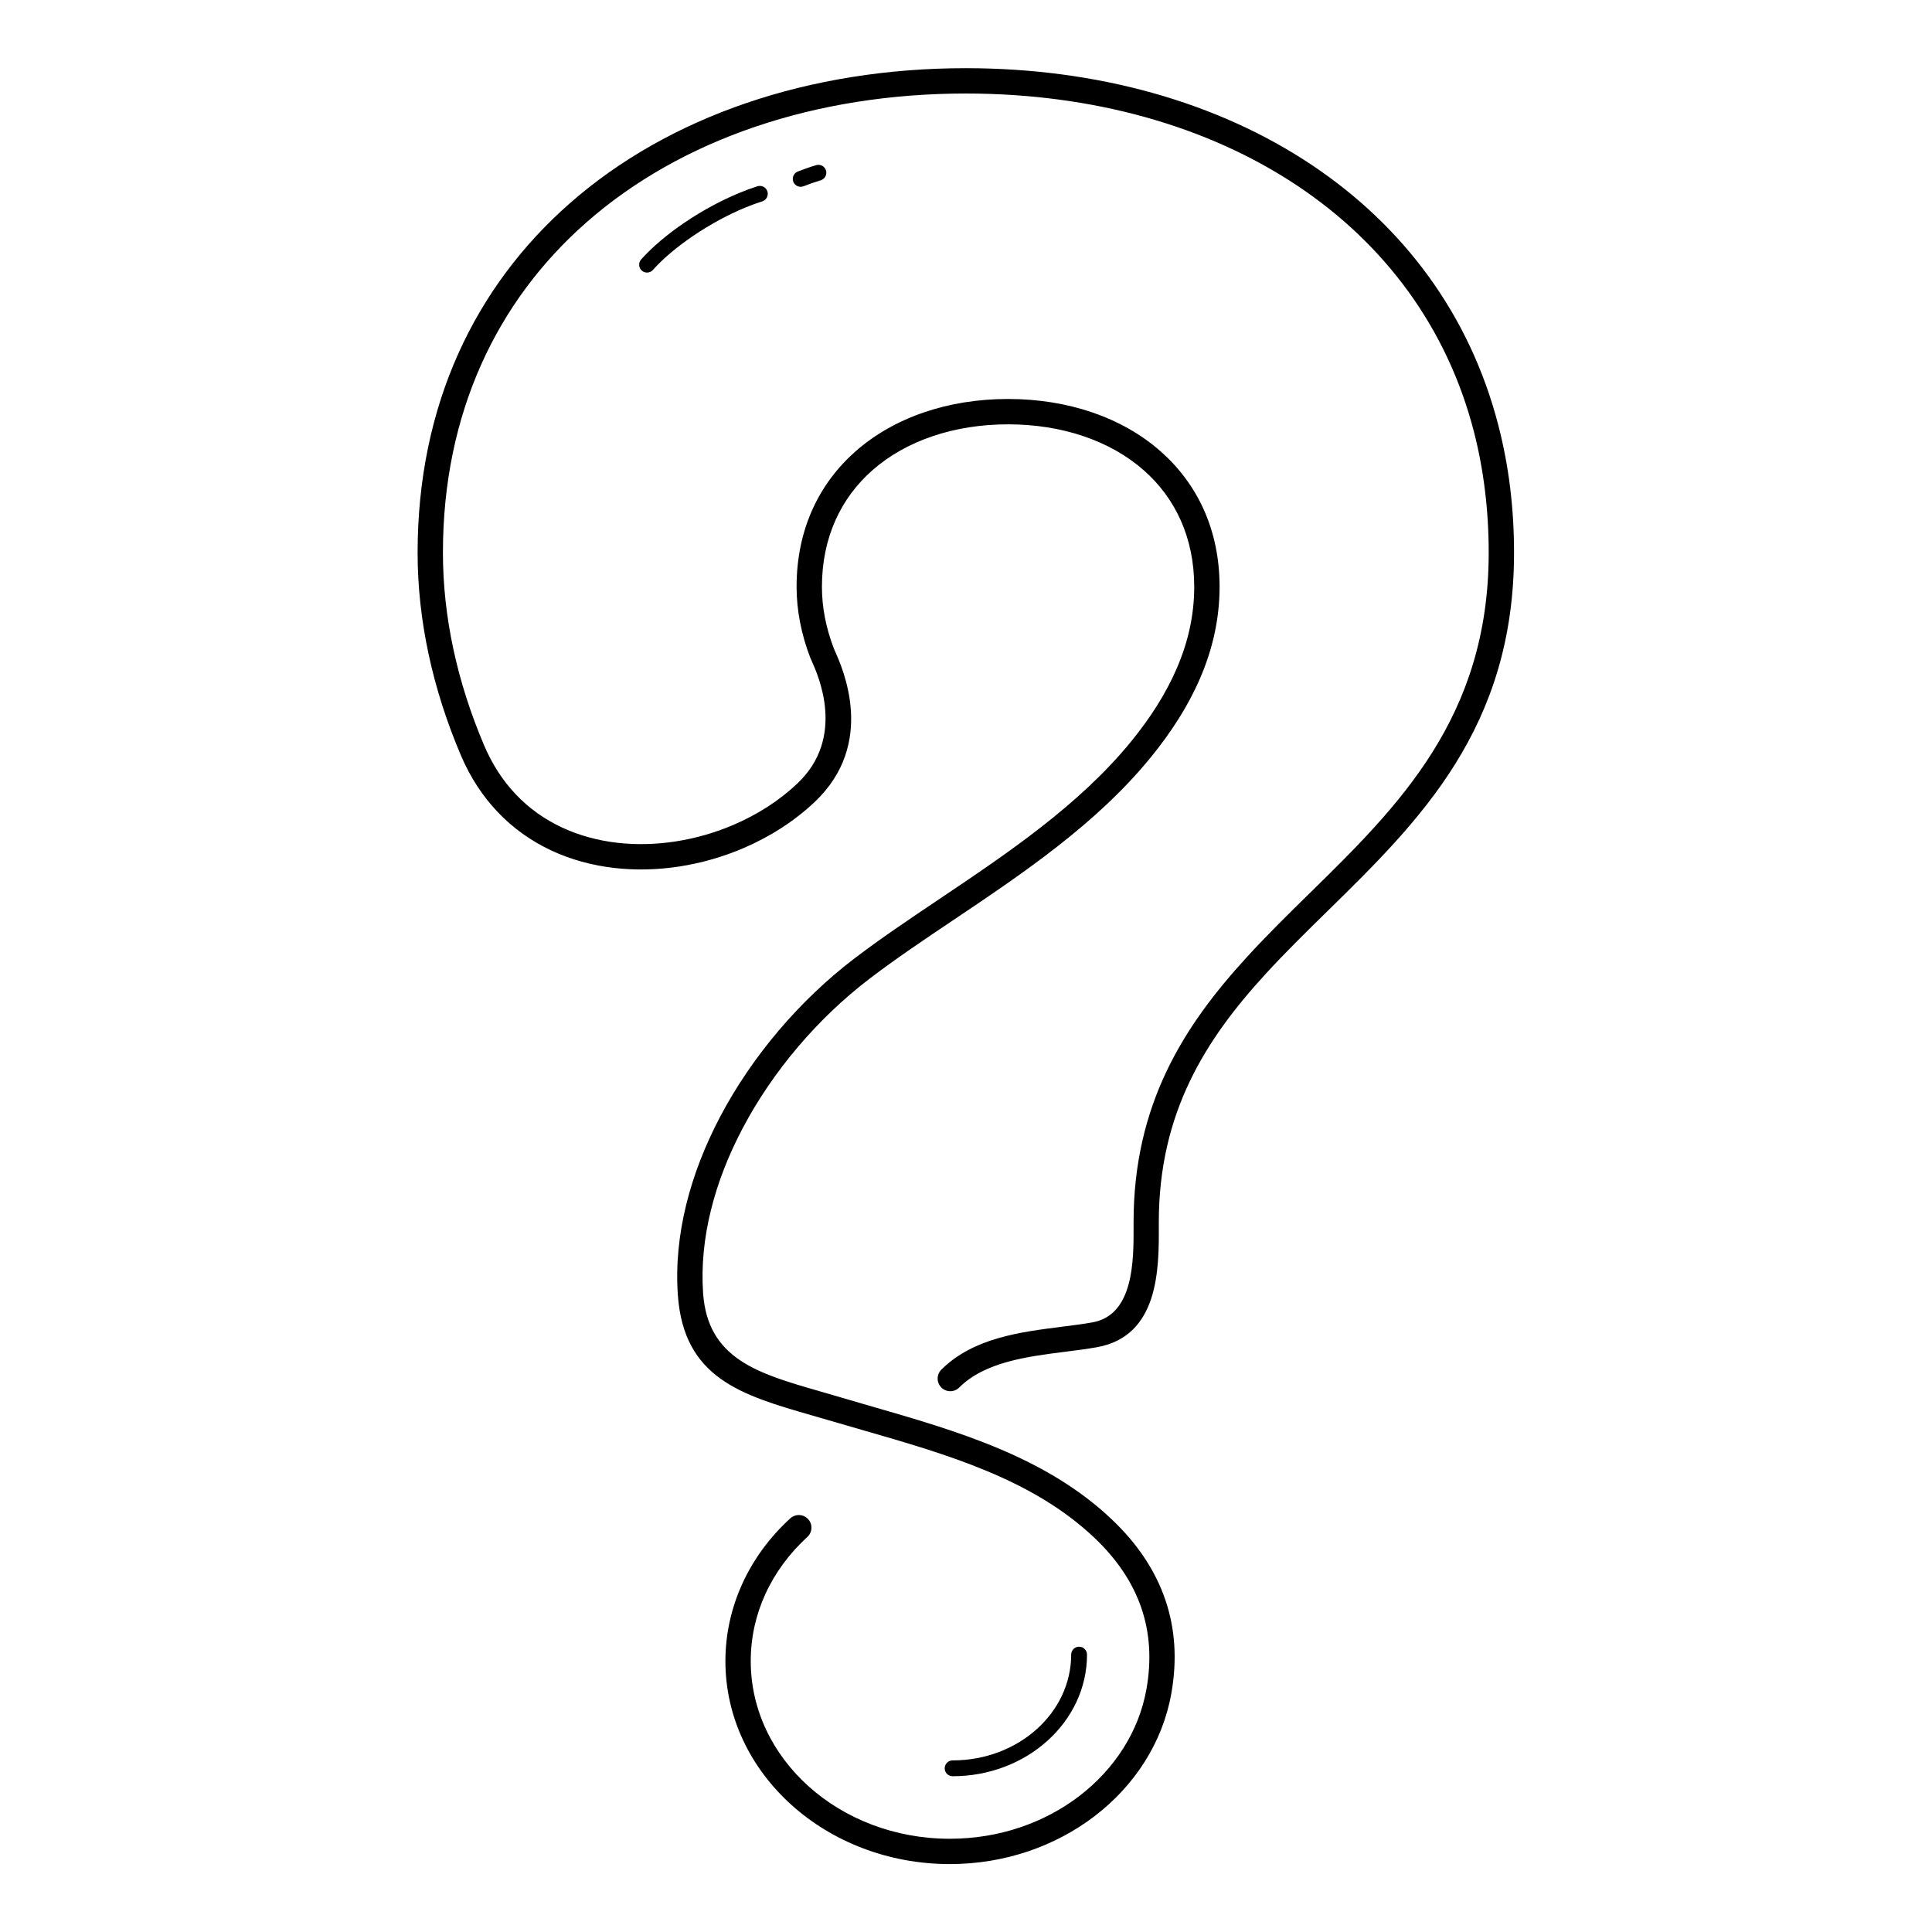 <?xml version="1.0" encoding="UTF-8"?>
<!-- Uploaded to: SVG Repo, www.svgrepo.com, Generator: SVG Repo Mixer Tools -->
<svg fill="#000000" width="800px" height="800px" version="1.1" viewBox="144 144 512 512" xmlns="http://www.w3.org/2000/svg">
 <path d="m396.45 614.72c-1.16 0-2.098-0.941-2.098-2.098 0-1.16 0.941-2.098 2.098-2.098 8.723 0 16.605-3.164 22.301-8.285 5.637-5.066 9.121-12.051 9.121-19.75 0-1.16 0.941-2.098 2.098-2.098 1.16 0 2.098 0.941 2.098 2.098 0 8.941-4.019 17.023-10.516 22.863-6.438 5.789-15.316 9.367-25.105 9.367zm-39.496-421.36c-1.078 0.422-2.293-0.109-2.715-1.188-0.422-1.078 0.109-2.293 1.188-2.715 0.789-0.312 1.613-0.617 2.465-0.914 0.859-0.301 1.66-0.559 2.398-0.777 1.109-0.332 2.277 0.301 2.609 1.41 0.332 1.109-0.301 2.277-1.41 2.609-0.777 0.23-1.516 0.469-2.219 0.715-0.723 0.25-1.496 0.539-2.316 0.863zm-3.512 353.02c1.363-1.246 3.477-1.152 4.723 0.211 1.246 1.363 1.152 3.477-0.211 4.723-4.742 4.332-8.555 9.484-11.156 15.195-2.481 5.445-3.844 11.422-3.844 17.703 0 12.934 5.856 24.664 15.32 33.172 9.559 8.594 22.793 13.906 37.434 13.906 13.094 0 25.062-4.25 34.281-11.293 9.289-7.098 15.785-17.016 17.812-28.25 1.43-7.926 0.891-15.105-1.324-21.602-2.348-6.891-6.602-13.062-12.402-18.574-16.43-15.609-39.145-22.152-61.613-28.625-3.383-0.977-6.766-1.949-8.688-2.519-0.848-0.25-2.711-0.789-4.543-1.316-18.598-5.356-34.039-9.801-35.594-31.934-1.113-15.859 3.289-32.16 11.148-47.117 8.566-16.301 21.27-31.047 35.402-41.871 6.977-5.344 14.754-10.562 22.762-15.941 17.945-12.051 37.082-24.895 50.84-41.785 4.957-6.086 9.156-12.547 12.105-19.418 2.902-6.754 4.59-13.918 4.59-21.527 0-13.121-5.078-23.582-13.355-30.875-8.98-7.914-21.758-12.191-35.977-12.191s-26.996 4.277-35.977 12.191c-8.277 7.293-13.355 17.754-13.355 30.875 0 2.731 0.27 5.441 0.785 8.105 0.535 2.769 1.336 5.519 2.371 8.227 0.074 0.195 0.152 0.367 0.254 0.594 2.129 4.746 11.023 24.582-5.285 40.043-5.41 5.129-11.945 9.301-19.035 12.324-10.734 4.574-22.789 6.531-34.207 5.195-11.586-1.355-22.539-6.082-30.867-14.871-3.879-4.09-7.172-9.043-9.68-14.93-3.727-8.75-6.629-17.75-8.582-26.883-1.898-8.871-2.902-17.859-2.902-26.855 0-39.176 15.285-70.52 40.191-92.465 26.477-23.324 63.793-35.934 105.09-35.934 34.762 0 66.707 8.941 91.746 25.688 24.129 16.141 41.812 39.508 49.418 69.105 1.371 5.336 2.41 10.809 3.094 16.406 0.68 5.559 1.027 11.297 1.027 17.199 0 46.504-24.984 71.004-49.473 95.02-5.641 5.535-11.258 11.043-16.375 16.629-7.922 8.648-15.023 17.852-20.133 28.559-5.066 10.617-8.172 22.746-8.16 37.336l0.004 1.078c0.027 11.105 0.074 28.98-16.395 31.934-2.68 0.48-5.519 0.84-8.457 1.211-10.02 1.27-21.246 2.691-28.051 9.477-1.312 1.305-3.434 1.297-4.734-0.012-1.305-1.312-1.297-3.434 0.012-4.734 8.41-8.387 20.84-9.961 31.934-11.367 2.852-0.359 5.613-0.711 8.117-1.16 10.945-1.965 10.91-16.383 10.887-25.348l-0.004-1.078c-0.012-15.719 3.336-28.785 8.793-40.223 5.414-11.348 12.91-21.066 21.262-30.184 5.394-5.891 10.988-11.375 16.609-16.891 23.488-23.035 47.449-46.535 47.449-90.246 0-5.644-0.332-11.109-0.977-16.387-0.664-5.438-1.641-10.625-2.91-15.566-7.168-27.898-23.871-49.949-46.664-65.195-23.914-15.996-54.562-24.535-88.02-24.535-39.68 0-75.422 12.02-100.66 34.254-23.492 20.695-37.91 50.328-37.91 87.426 0 8.551 0.949 17.07 2.746 25.461 1.863 8.715 4.633 17.301 8.191 25.648 2.184 5.125 5.031 9.414 8.367 12.934 7.172 7.562 16.676 11.641 26.777 12.824 10.27 1.203 21.133-0.566 30.824-4.695 6.375-2.715 12.223-6.445 17.039-11.012 12.871-12.203 5.543-28.547 3.789-32.457-0.207-0.461-0.363-0.809-0.41-0.934-1.164-3.043-2.074-6.172-2.688-9.355-0.598-3.109-0.914-6.242-0.914-9.363 0-15.199 5.949-27.375 15.641-35.914 10.219-9.004 24.566-13.867 40.41-13.867s30.195 4.867 40.41 13.867c9.691 8.539 15.641 20.715 15.641 35.914 0 8.566-1.891 16.609-5.141 24.176-3.199 7.449-7.731 14.43-13.078 20.992-14.391 17.668-33.957 30.805-52.309 43.125-7.875 5.285-15.52 10.418-22.418 15.703-13.391 10.254-25.426 24.223-33.539 39.668-7.309 13.91-11.406 28.988-10.387 43.547 1.223 17.426 14.609 21.281 30.738 25.926 1.176 0.34 2.363 0.68 4.598 1.34 3.824 1.133 6.227 1.824 8.633 2.519 23.27 6.703 46.797 13.48 64.395 30.199 6.578 6.25 11.422 13.316 14.137 21.277 2.566 7.535 3.199 15.828 1.559 24.934-2.332 12.938-9.746 24.312-20.332 32.395-10.355 7.91-23.746 12.684-38.348 12.684-16.348 0-31.172-5.977-41.918-15.641-10.844-9.746-17.551-23.238-17.551-38.16 0-7.231 1.59-14.148 4.477-20.484 2.969-6.523 7.324-12.406 12.73-17.348zm-36.41-330.84c-0.77 0.859-2.09 0.934-2.953 0.164-0.859-0.77-0.934-2.09-0.164-2.953 3.051-3.41 7.086-6.769 11.508-9.766 4.586-3.106 9.641-5.844 14.48-7.848 0.879-0.363 1.699-0.688 2.449-0.961 0.832-0.305 1.629-0.578 2.387-0.816 1.105-0.348 2.285 0.266 2.633 1.371s-0.266 2.285-1.371 2.633c-0.75 0.238-1.484 0.488-2.203 0.75-0.816 0.301-1.586 0.598-2.305 0.895-4.551 1.883-9.34 4.484-13.727 7.453-4.176 2.824-7.945 5.953-10.738 9.074z"/>
</svg>